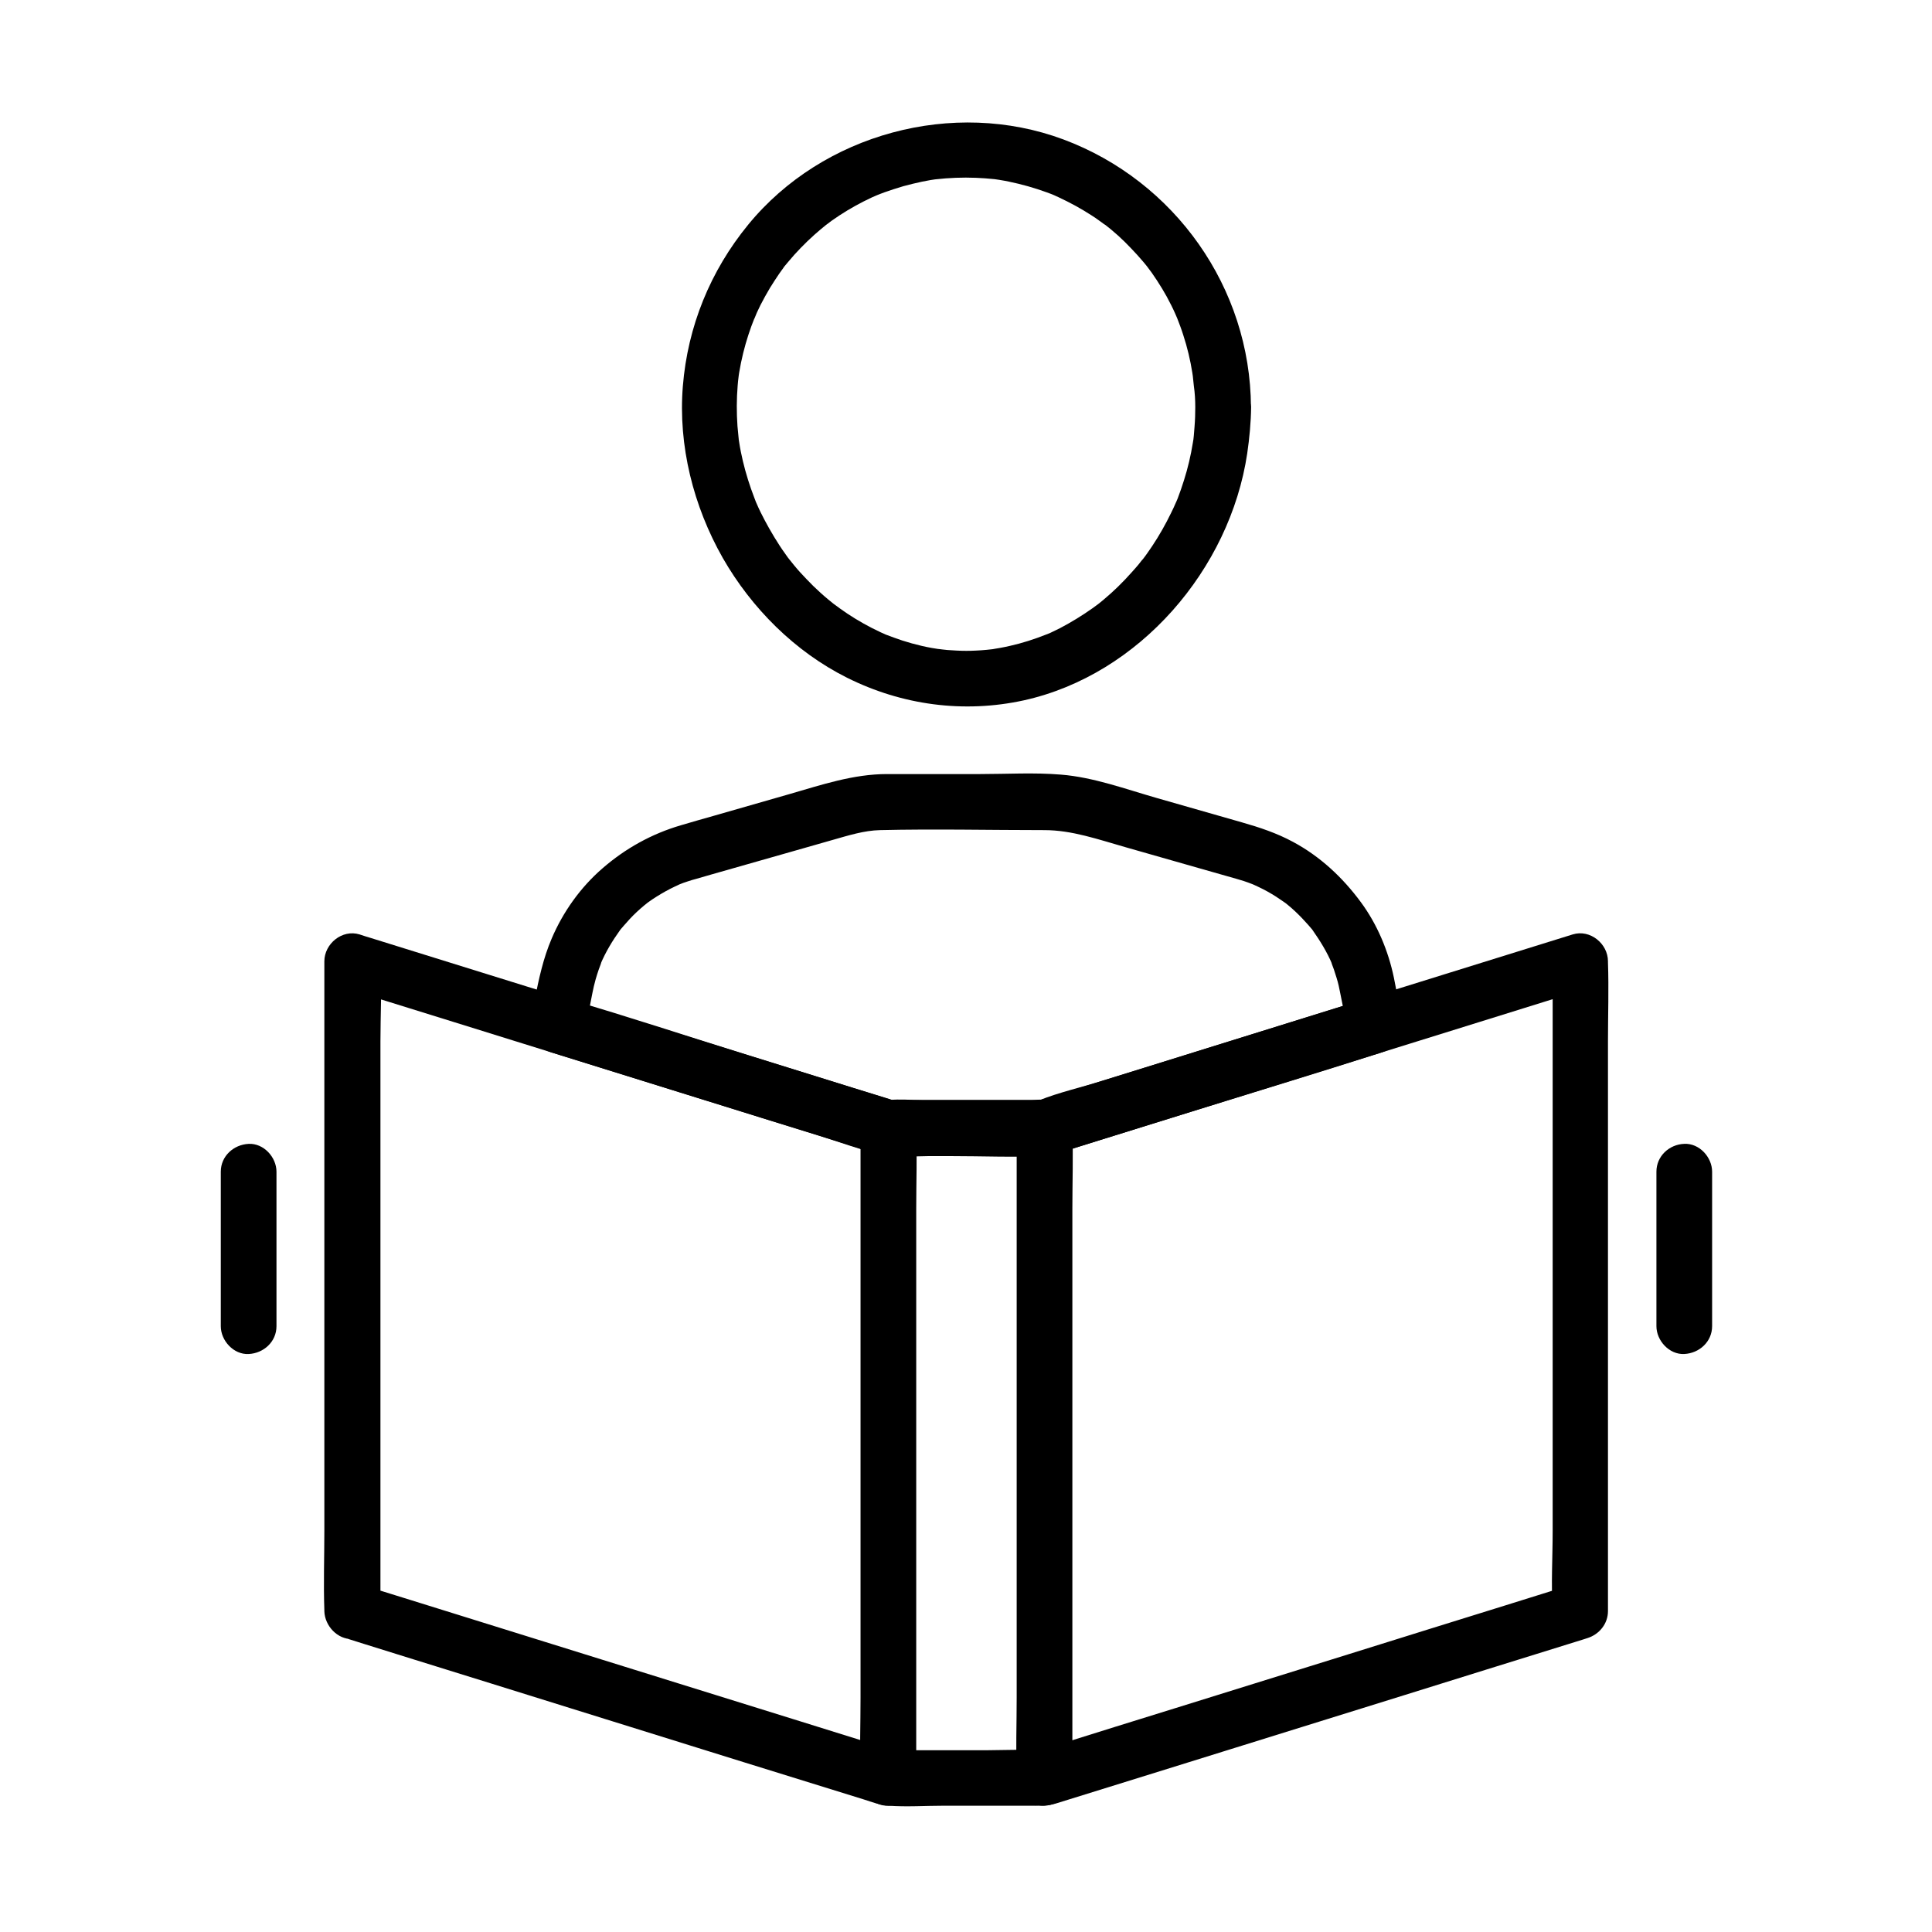 <?xml version="1.0" encoding="UTF-8"?>
<!-- Uploaded to: SVG Repo, www.svgrepo.com, Generator: SVG Repo Mixer Tools -->
<svg fill="#000000" width="800px" height="800px" version="1.1" viewBox="144 144 512 512" xmlns="http://www.w3.org/2000/svg">
 <g>
  <path d="m460.76 251.86c0 1.723-0.051 3.445-0.195 5.215-0.051 0.789-0.148 1.625-0.195 2.41-0.051 0.441-0.098 0.934-0.148 1.379 0.148-1.082 0-0.148-0.098 0.441-0.543 3.394-1.328 6.742-2.363 9.988-0.492 1.625-1.082 3.246-1.672 4.82-0.148 0.297-0.246 0.641-0.395 0.934-0.441 1.082 0.441-0.934-0.051 0.098-0.395 0.934-0.836 1.871-1.277 2.754-1.477 3.051-3.148 6.004-5.019 8.809-0.887 1.328-1.77 2.609-2.754 3.836 0.738-1.031-0.641 0.789-0.934 1.133-0.59 0.688-1.18 1.379-1.77 2.016-2.312 2.609-4.773 5.019-7.43 7.231-0.59 0.492-1.18 0.984-1.82 1.477 1.133-0.887-0.934 0.688-1.18 0.836-1.379 0.984-2.754 1.871-4.184 2.754-1.426 0.887-2.856 1.672-4.328 2.461-0.688 0.344-1.379 0.688-2.117 1.031-0.395 0.195-0.789 0.395-1.23 0.543-1.133 0.492 1.574-0.59-0.395 0.148-3.102 1.23-6.297 2.262-9.594 3-0.887 0.195-1.77 0.395-2.656 0.543-0.344 0.051-2.363 0.395-1.723 0.297 0.836-0.098-0.297 0.051-0.395 0.051-0.441 0.051-0.887 0.098-1.379 0.148-0.934 0.098-1.82 0.148-2.754 0.195-1.723 0.098-3.445 0.098-5.215 0-0.789-0.051-1.625-0.098-2.41-0.148-0.441-0.051-0.887-0.098-1.379-0.148 0.051 0-1.969-0.246-1.031-0.098 0.688 0.098-1.328-0.246-1.723-0.297-0.887-0.148-1.77-0.344-2.656-0.543-1.723-0.395-3.492-0.887-5.164-1.426-1.477-0.492-2.953-1.031-4.379-1.574-0.246-0.098-1.277-0.59-0.098-0.051-0.395-0.195-0.789-0.344-1.23-0.543-0.789-0.395-1.625-0.789-2.41-1.18-2.953-1.523-5.805-3.246-8.512-5.215-0.246-0.148-2.262-1.723-1.18-0.836-0.59-0.492-1.23-0.984-1.82-1.477-1.379-1.133-2.707-2.363-3.984-3.59-1.18-1.18-2.363-2.41-3.492-3.641-0.543-0.59-1.031-1.18-1.523-1.77-0.195-0.246-0.441-0.543-0.641-0.789 0.051 0.051-1.18-1.477-0.688-0.836 0.543 0.688-0.344-0.441-0.441-0.59-0.195-0.297-0.395-0.543-0.59-0.836-0.543-0.738-1.031-1.477-1.523-2.215-0.984-1.523-1.918-3.051-2.805-4.625-0.789-1.379-1.523-2.805-2.215-4.184-0.395-0.836-0.789-1.625-1.133-2.461-0.051-0.051-0.441-1.082-0.148-0.344 0.344 0.836-0.344-0.836-0.395-1.031-1.23-3.199-2.262-6.445-3.051-9.789-0.395-1.672-0.738-3.344-0.984-5.019-0.051-0.195-0.246-1.625-0.098-0.738 0.148 0.836-0.051-0.297-0.051-0.395-0.098-1.031-0.195-2.066-0.297-3.102-0.246-3.543-0.246-7.133 0.051-10.727 0.051-0.789 0.148-1.574 0.246-2.363 0.098-0.887-0.051 0.148-0.051 0.297 0.051-0.441 0.148-0.887 0.195-1.328 0.297-1.77 0.641-3.492 1.082-5.266 0.789-3.199 1.82-6.348 3.051-9.398-0.543 1.426 0.441-0.934 0.543-1.23 0.344-0.688 0.641-1.379 0.984-2.066 0.789-1.523 1.625-3.051 2.508-4.527 0.789-1.277 1.625-2.559 2.461-3.789 0.246-0.344 0.492-0.688 0.738-1.031 0.098-0.148 0.934-1.23 0.395-0.543-0.492 0.641 0.148-0.195 0.195-0.297 0.344-0.395 0.688-0.836 1.031-1.23 2.117-2.559 4.477-4.969 6.938-7.184 1.133-0.984 2.262-1.969 3.445-2.902-1.18 0.934 0.836-0.59 1.082-0.789 0.688-0.492 1.426-0.984 2.164-1.477 2.707-1.77 5.559-3.344 8.512-4.723 0.297-0.148 2.656-1.133 1.23-0.543 0.688-0.297 1.426-0.543 2.164-0.836 1.672-0.59 3.344-1.133 5.019-1.625 1.625-0.441 3.246-0.836 4.871-1.18 0.789-0.148 1.523-0.297 2.312-0.441 0.344-0.051 0.688-0.098 0.984-0.148 2.117-0.344-0.836 0.098 0.395-0.051 3.543-0.395 7.086-0.543 10.676-0.395 1.574 0.051 3.199 0.195 4.773 0.344 1.477 0.148 0.344 0.051 0.051 0 0.441 0.051 0.887 0.148 1.328 0.195 0.887 0.148 1.77 0.297 2.656 0.492 3.344 0.688 6.641 1.625 9.891 2.805 0.738 0.246 1.426 0.543 2.164 0.836-1.277-0.543 0.543 0.246 0.934 0.441 1.574 0.738 3.148 1.523 4.676 2.363 1.426 0.789 2.805 1.625 4.184 2.508 0.641 0.395 1.277 0.836 1.871 1.277 0.297 0.195 2.508 1.871 1.379 0.934 2.559 1.969 4.969 4.133 7.184 6.496 1.133 1.18 2.215 2.363 3.246 3.59 0.492 0.59 0.984 1.18 1.426 1.77-0.887-1.133 0.543 0.738 0.789 1.082 1.918 2.754 3.691 5.609 5.164 8.609 0.344 0.688 0.688 1.379 0.984 2.066 0.148 0.297 1.133 2.656 0.543 1.23 0.59 1.523 1.18 3.051 1.672 4.625 1.082 3.297 1.871 6.641 2.41 10.035 0.051 0.441 0.148 0.887 0.195 1.328 0-0.098-0.148-1.18-0.051-0.297 0.098 0.789 0.148 1.574 0.246 2.363 0.285 1.953 0.383 3.82 0.383 5.641 0 3.836 3.394 7.578 7.379 7.379 3.984-0.195 7.379-3.246 7.379-7.379-0.148-31.586-20.172-59.875-49.691-70.898-29.176-10.875-63.812-1.523-83.543 22.582-10.035 12.25-16.039 26.961-17.32 42.805-1.277 15.742 2.805 31.832 10.578 45.512 7.625 13.332 19.141 24.848 32.914 31.734 14.562 7.281 30.945 9.496 46.887 6.004 30.652-6.789 54.613-34.785 59.188-65.438 0.59-4.082 0.984-8.168 1.031-12.301 0-3.836-3.394-7.578-7.379-7.379-4.078 0.195-7.422 3.246-7.422 7.379z"/>
  <path d="m506.42 408.56c-13.676 4.231-27.305 8.512-40.984 12.742-9.789 3.051-19.633 6.102-29.422 9.152-5.461 1.723-11.316 3-16.68 5.164-1.477 0.59 1.672 0 1.277-0.098-0.887-0.246-2.164 0-3.102 0h-13.285-15.941c-2.856 0-5.856-0.297-8.707 0-0.688 0.051 2.856 0.688 1.23 0.098-0.688-0.246-1.426-0.441-2.164-0.688-2.856-0.887-5.707-1.77-8.609-2.656-9.25-2.902-18.547-5.758-27.797-8.66-15.844-4.922-31.637-10.184-47.578-14.809-0.297-0.098-0.59-0.195-0.887-0.297 1.723 3.051 3.445 6.051 5.164 9.102 0.688-3.492 1.379-6.988 2.066-10.48 0.246-1.18 0.492-2.363 0.836-3.543 0.246-0.887 0.543-1.77 0.836-2.656 0.148-0.395 1.031-2.707 0.492-1.477 1.328-3.148 3.102-6.102 5.117-8.906 0.836-1.18 0.297-0.395 0.098-0.148 0.297-0.344 0.59-0.688 0.887-1.031 0.543-0.59 1.031-1.18 1.574-1.77 1.23-1.328 2.559-2.559 3.984-3.738 0.148-0.098 1.23-0.984 0.59-0.492-0.59 0.441 0.297-0.195 0.344-0.246 0.738-0.543 1.477-1.031 2.262-1.523 1.574-0.984 3.148-1.871 4.82-2.656 0.395-0.195 0.836-0.395 1.277-0.59-0.148 0.051-0.934 0.395-0.148 0.051 0.738-0.297 1.523-0.59 2.312-0.836 0.738-0.246 1.523-0.492 2.312-0.688 1.23-0.344 2.508-0.738 3.738-1.082 7.086-2.016 14.168-4.035 21.254-6.051 3.641-1.031 7.231-2.066 10.875-3.102 4.477-1.277 8.562-2.559 12.742-2.656 14.516-0.344 29.078 0 43.59 0 7.281 0 14.219 2.461 21.648 4.574 6.394 1.82 12.742 3.641 19.141 5.461 3.344 0.934 6.691 1.918 10.035 2.856 0.641 0.195 1.328 0.395 1.969 0.59 0.789 0.246 1.523 0.543 2.312 0.836 0.195 0.098 1.277 0.543 0.148 0.051 0.543 0.246 1.031 0.492 1.574 0.738 1.574 0.738 3.051 1.574 4.527 2.508 0.688 0.441 1.328 0.887 1.969 1.328 0.297 0.195 0.543 0.395 0.836 0.59-1.031-0.789 0.195 0.148 0.395 0.344 1.328 1.082 2.559 2.262 3.738 3.492 0.543 0.59 1.082 1.18 1.625 1.77 0.297 0.344 0.59 0.688 0.887 1.031 0.492 0.59-0.441-0.688 0.297 0.395 1.969 2.805 3.789 5.758 5.117 8.906-0.543-1.23 0.395 1.18 0.492 1.477 0.246 0.789 0.492 1.523 0.738 2.312 0.395 1.277 0.688 2.609 0.934 3.938 0.395 1.918 0.789 3.887 1.133 5.856 0.297 1.523 0.59 3.051 0.887 4.574 0.789 3.938 5.461 6.148 9.102 5.164 4.082-1.133 5.953-5.164 5.164-9.102-0.688-3.543-1.379-7.035-2.066-10.578-1.477-7.133-4.43-14.168-8.758-20.023-4.82-6.543-10.824-12.152-18.008-15.988-4.281-2.312-8.855-3.836-13.531-5.164-7.527-2.164-15.008-4.281-22.535-6.445-8.266-2.363-16.777-5.512-25.387-6.199-7.086-0.59-14.316-0.148-21.402-0.148h-24.699c-8.953 0-17.367 2.856-25.879 5.312-6.691 1.918-13.383 3.836-20.074 5.758-2.902 0.836-5.805 1.625-8.707 2.508-7.723 2.262-14.711 6.148-20.762 11.414-5.805 5.019-10.43 11.512-13.43 18.547-2.262 5.266-3.394 10.629-4.527 16.234-0.297 1.625-0.641 3.199-0.934 4.82-0.789 4.035 1.133 7.824 5.164 9.102 13.727 4.281 27.453 8.562 41.23 12.84 9.938 3.102 19.828 6.199 29.766 9.25 5.363 1.672 10.773 3.641 16.188 5.066 1.82 0.492 3.641 0.395 5.512 0.395h13.383c8.215 0 16.48 0.344 24.648 0 1.672-0.051 3-0.543 4.574-1.031 2.856-0.887 5.707-1.77 8.512-2.656 9.199-2.856 18.449-5.758 27.652-8.609 16.039-4.969 32.078-9.84 48.07-14.957 0.297-0.098 0.59-0.195 0.887-0.297 3.789-1.18 6.25-5.164 5.164-9.102-1.023-3.738-5.254-6.344-9.094-5.164z"/>
  <path d="m237.44 578.35c-2.312 0-2.312-0.395-0.641 0.148 1.18 0.395 2.41 0.738 3.59 1.133 4.379 1.379 8.707 2.707 13.086 4.082 13.875 4.328 27.75 8.609 41.574 12.941 15.301 4.773 30.652 9.543 45.953 14.316 10.629 3.297 21.254 6.594 31.883 9.891 2.164 0.688 4.281 1.523 6.594 1.672 4.82 0.344 9.789 0 14.66 0h22.387c2.559 0 5.019 0.148 7.477-0.641 8.461-2.609 16.926-5.266 25.34-7.871 14.809-4.625 29.617-9.199 44.43-13.824 14.762-4.574 29.52-9.199 44.23-13.777 8.512-2.656 16.973-5.266 25.484-7.922 0.395-0.148 0.836-0.246 1.23-0.395 3.102-0.984 5.41-3.789 5.41-7.133v-17.074-41.23-49.691-42.953c0-6.988 0.246-13.973 0-20.961v-0.297c0-4.676-4.723-8.562-9.348-7.133-11.219 3.492-22.484 6.988-33.703 10.48-7.676 2.41-15.352 4.773-23.074 7.184-12.004 3.738-24.008 7.477-36.016 11.219-13.875 4.328-27.75 8.66-41.672 12.941-1.82 0.59-3.641 1.133-5.461 1.723-0.543 0.195-3.344 0.789-1.082 0.492 2.066-0.297 0.246-0.148-0.344-0.148h-3.199-10.184-22.387-3.148c-0.297 0-0.59-0.051-0.836 0-1.277 0.148 1.672 0.051 1.574 0.246 0 0.051-2.016-0.641-2.117-0.641-11.855-3.691-23.715-7.379-35.57-11.07-13.922-4.328-27.848-8.66-41.77-12.988-6.148-1.918-12.25-3.836-18.402-5.707-13.727-4.281-27.406-8.512-41.133-12.793-0.984-0.297-1.969-0.59-2.953-0.934-4.625-1.426-9.348 2.461-9.348 7.133v17.074 41.23 49.691 42.953c0 6.988-0.246 13.973 0 20.961v0.297c0.105 3.883 3.5 7.574 7.484 7.375 3.984-0.195 7.379-3.246 7.379-7.379v-17.074-41.23-49.691-42.953c0-6.938 0.395-14.023 0-20.961v-0.297c-3.102 2.363-6.25 4.723-9.348 7.133 11.219 3.492 22.484 6.988 33.703 10.48 7.723 2.41 15.5 4.82 23.223 7.231 12.102 3.789 24.207 7.527 36.359 11.316 13.875 4.328 27.75 8.609 41.625 12.941 2.902 0.887 6.004 2.262 9.055 2.461 4.82 0.344 9.789 0 14.66 0h22.387c2.856 0 5.461 0 8.215-0.836 11.711-3.641 23.418-7.281 35.129-10.922 14.121-4.379 28.242-8.809 42.359-13.188 6.102-1.918 12.25-3.789 18.352-5.707 13.727-4.281 27.504-8.562 41.23-12.84 1.031-0.297 2.016-0.641 3.051-0.934-3.102-2.363-6.25-4.723-9.348-7.133v17.074 41.23 49.691 42.953c0 6.938-0.441 14.023 0 20.961v0.297c1.82-2.363 3.59-4.723 5.41-7.133-6.004 1.871-11.957 3.738-17.957 5.609-13.777 4.281-27.551 8.562-41.379 12.891-15.352 4.773-30.652 9.543-46.004 14.316-10.629 3.297-21.254 6.594-31.883 9.938-1.18 0.395-2.41 0.738-3.59 1.133-0.297 0.098-0.641 0.148-0.887 0.297-1.031 0.492 1.625-0.543 1.672-0.195-0.051-0.297-14.168 0-15.105 0h-22.238-3.051c-2.215 0.051 1.031 0 0.984 0.246 0 0-1.379-0.441-1.426-0.441-8.66-2.707-17.367-5.41-26.027-8.117-14.809-4.625-29.617-9.199-44.43-13.824-14.711-4.574-29.371-9.152-44.082-13.727-8.316-2.609-16.629-5.164-24.992-7.773-0.984-0.297-1.871-0.59-3-0.59-3.836 0-7.578 3.394-7.379 7.379 0.148 4.023 3.199 7.367 7.332 7.367z"/>
  <path d="m217.27 495.45v-40.934c0-3.836-3.394-7.578-7.379-7.379-3.984 0.195-7.379 3.246-7.379 7.379v40.934c0 3.836 3.394 7.578 7.379 7.379 3.984-0.195 7.379-3.246 7.379-7.379z"/>
  <path d="m582.97 454.51v40.934c0 3.836 3.394 7.578 7.379 7.379 3.984-0.195 7.379-3.246 7.379-7.379v-40.934c0-3.836-3.394-7.578-7.379-7.379-3.984 0.148-7.379 3.246-7.379 7.379z"/>
  <path d="m413.43 442.95v17.074 41.23 49.691 42.953c0 6.988-0.246 13.973 0 20.961v0.297c0 3.836 3.394 7.578 7.379 7.379 3.984-0.195 7.379-3.246 7.379-7.379v-17.074-41.23-49.691-42.953c0-6.988 0.246-13.973 0-20.961v-0.297c0-3.836-3.394-7.578-7.379-7.379-3.984 0.148-7.379 3.246-7.379 7.379z"/>
  <path d="m386.81 615.15v-17.074-41.23-49.691-42.953c0-6.988 0.246-13.973 0-20.961v-0.297c0-3.836-3.394-7.578-7.379-7.379-3.984 0.195-7.379 3.246-7.379 7.379v17.074 41.23 49.691 42.953c0 6.988-0.246 13.973 0 20.961v0.297c0 3.836 3.394 7.578 7.379 7.379 3.984-0.148 7.379-3.246 7.379-7.379z"/>
 </g>
</svg>